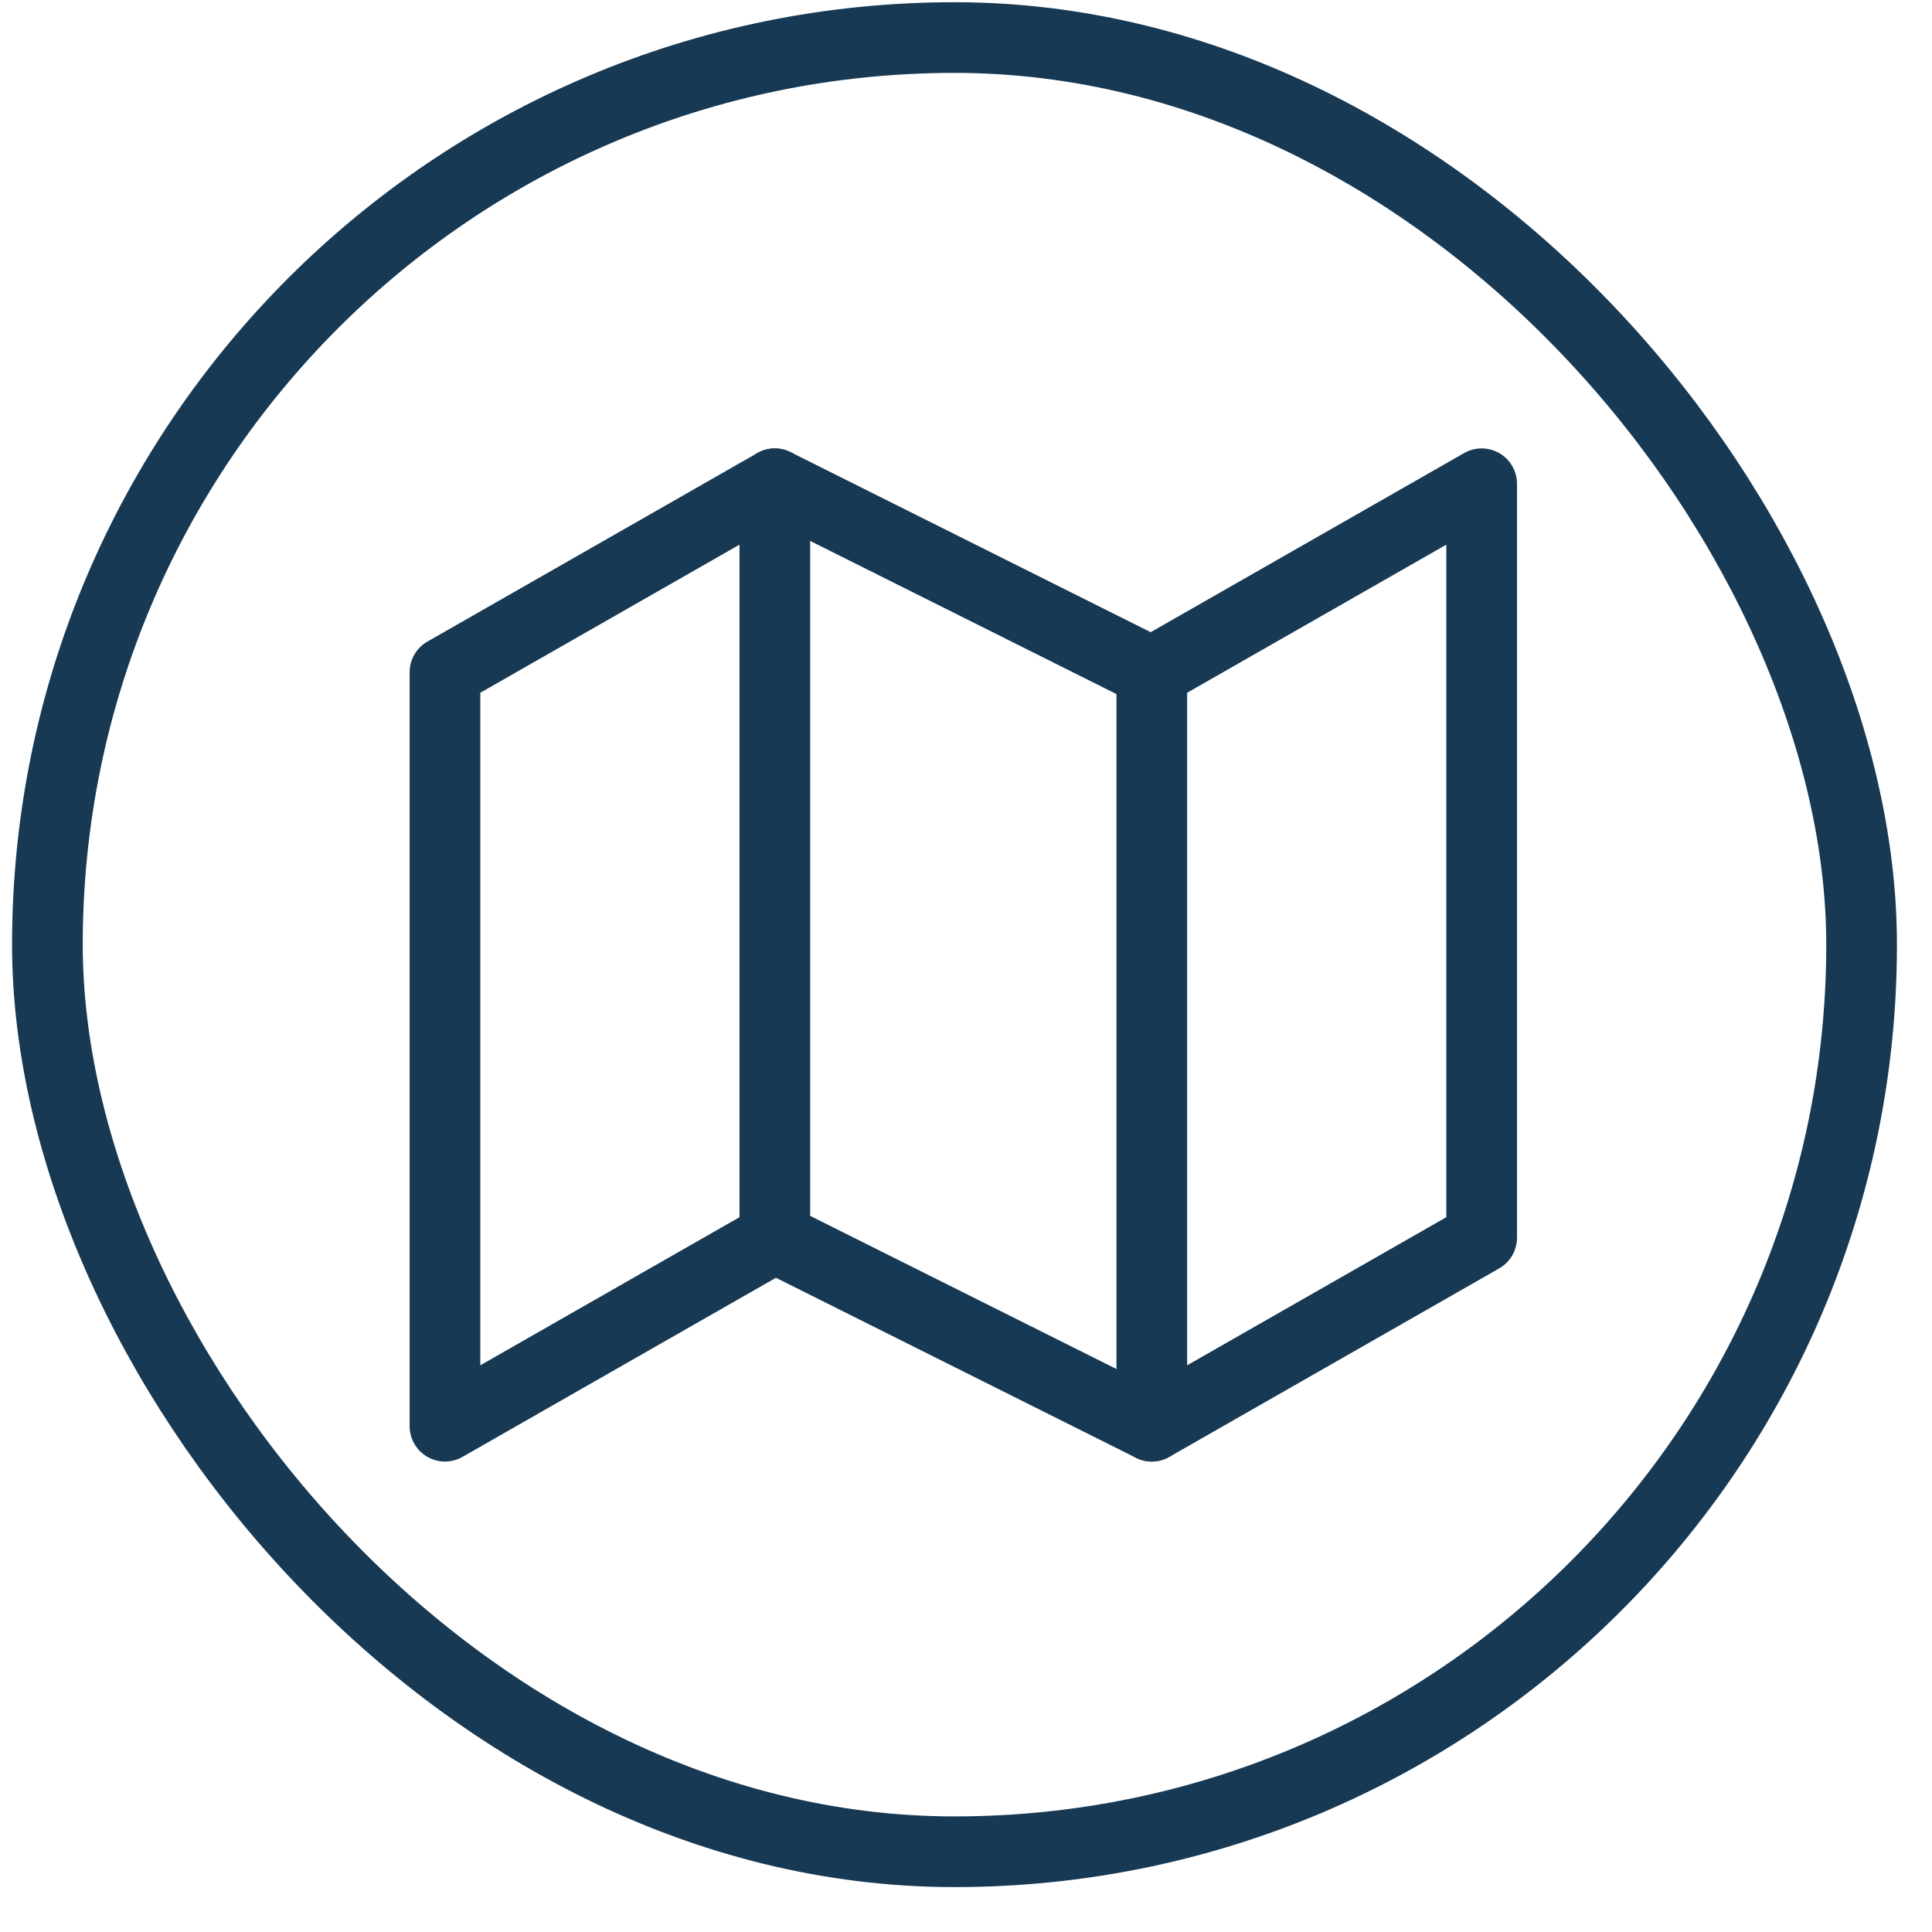 <svg width="41" height="41" viewBox="0 0 41 41" fill="none" xmlns="http://www.w3.org/2000/svg">
<rect x="1.006" y="0.797" width="38.5" height="38.5" rx="19.25" stroke="#173954" stroke-width="1.5"/>
<g clip-path="url(#clip0_1869_1244)">
<path d="M9.443 14.266V30.266L16.443 26.266L24.443 30.266L31.443 26.266V10.266L24.443 14.266L16.443 10.266L9.443 14.266Z" stroke="#173954" stroke-width="1.5" stroke-linecap="round" stroke-linejoin="round"/>
<path d="M16.443 10.266V26.266" stroke="#173954" stroke-width="1.5" stroke-linecap="round" stroke-linejoin="round"/>
<path d="M24.443 14.266V30.266" stroke="#173954" stroke-width="1.5" stroke-linecap="round" stroke-linejoin="round"/>
</g>
<defs>
<clipPath id="clip0_1869_1244">
<rect width="24" height="24" fill="white" transform="translate(8.443 8.266)"/>
</clipPath>
</defs>
</svg>
